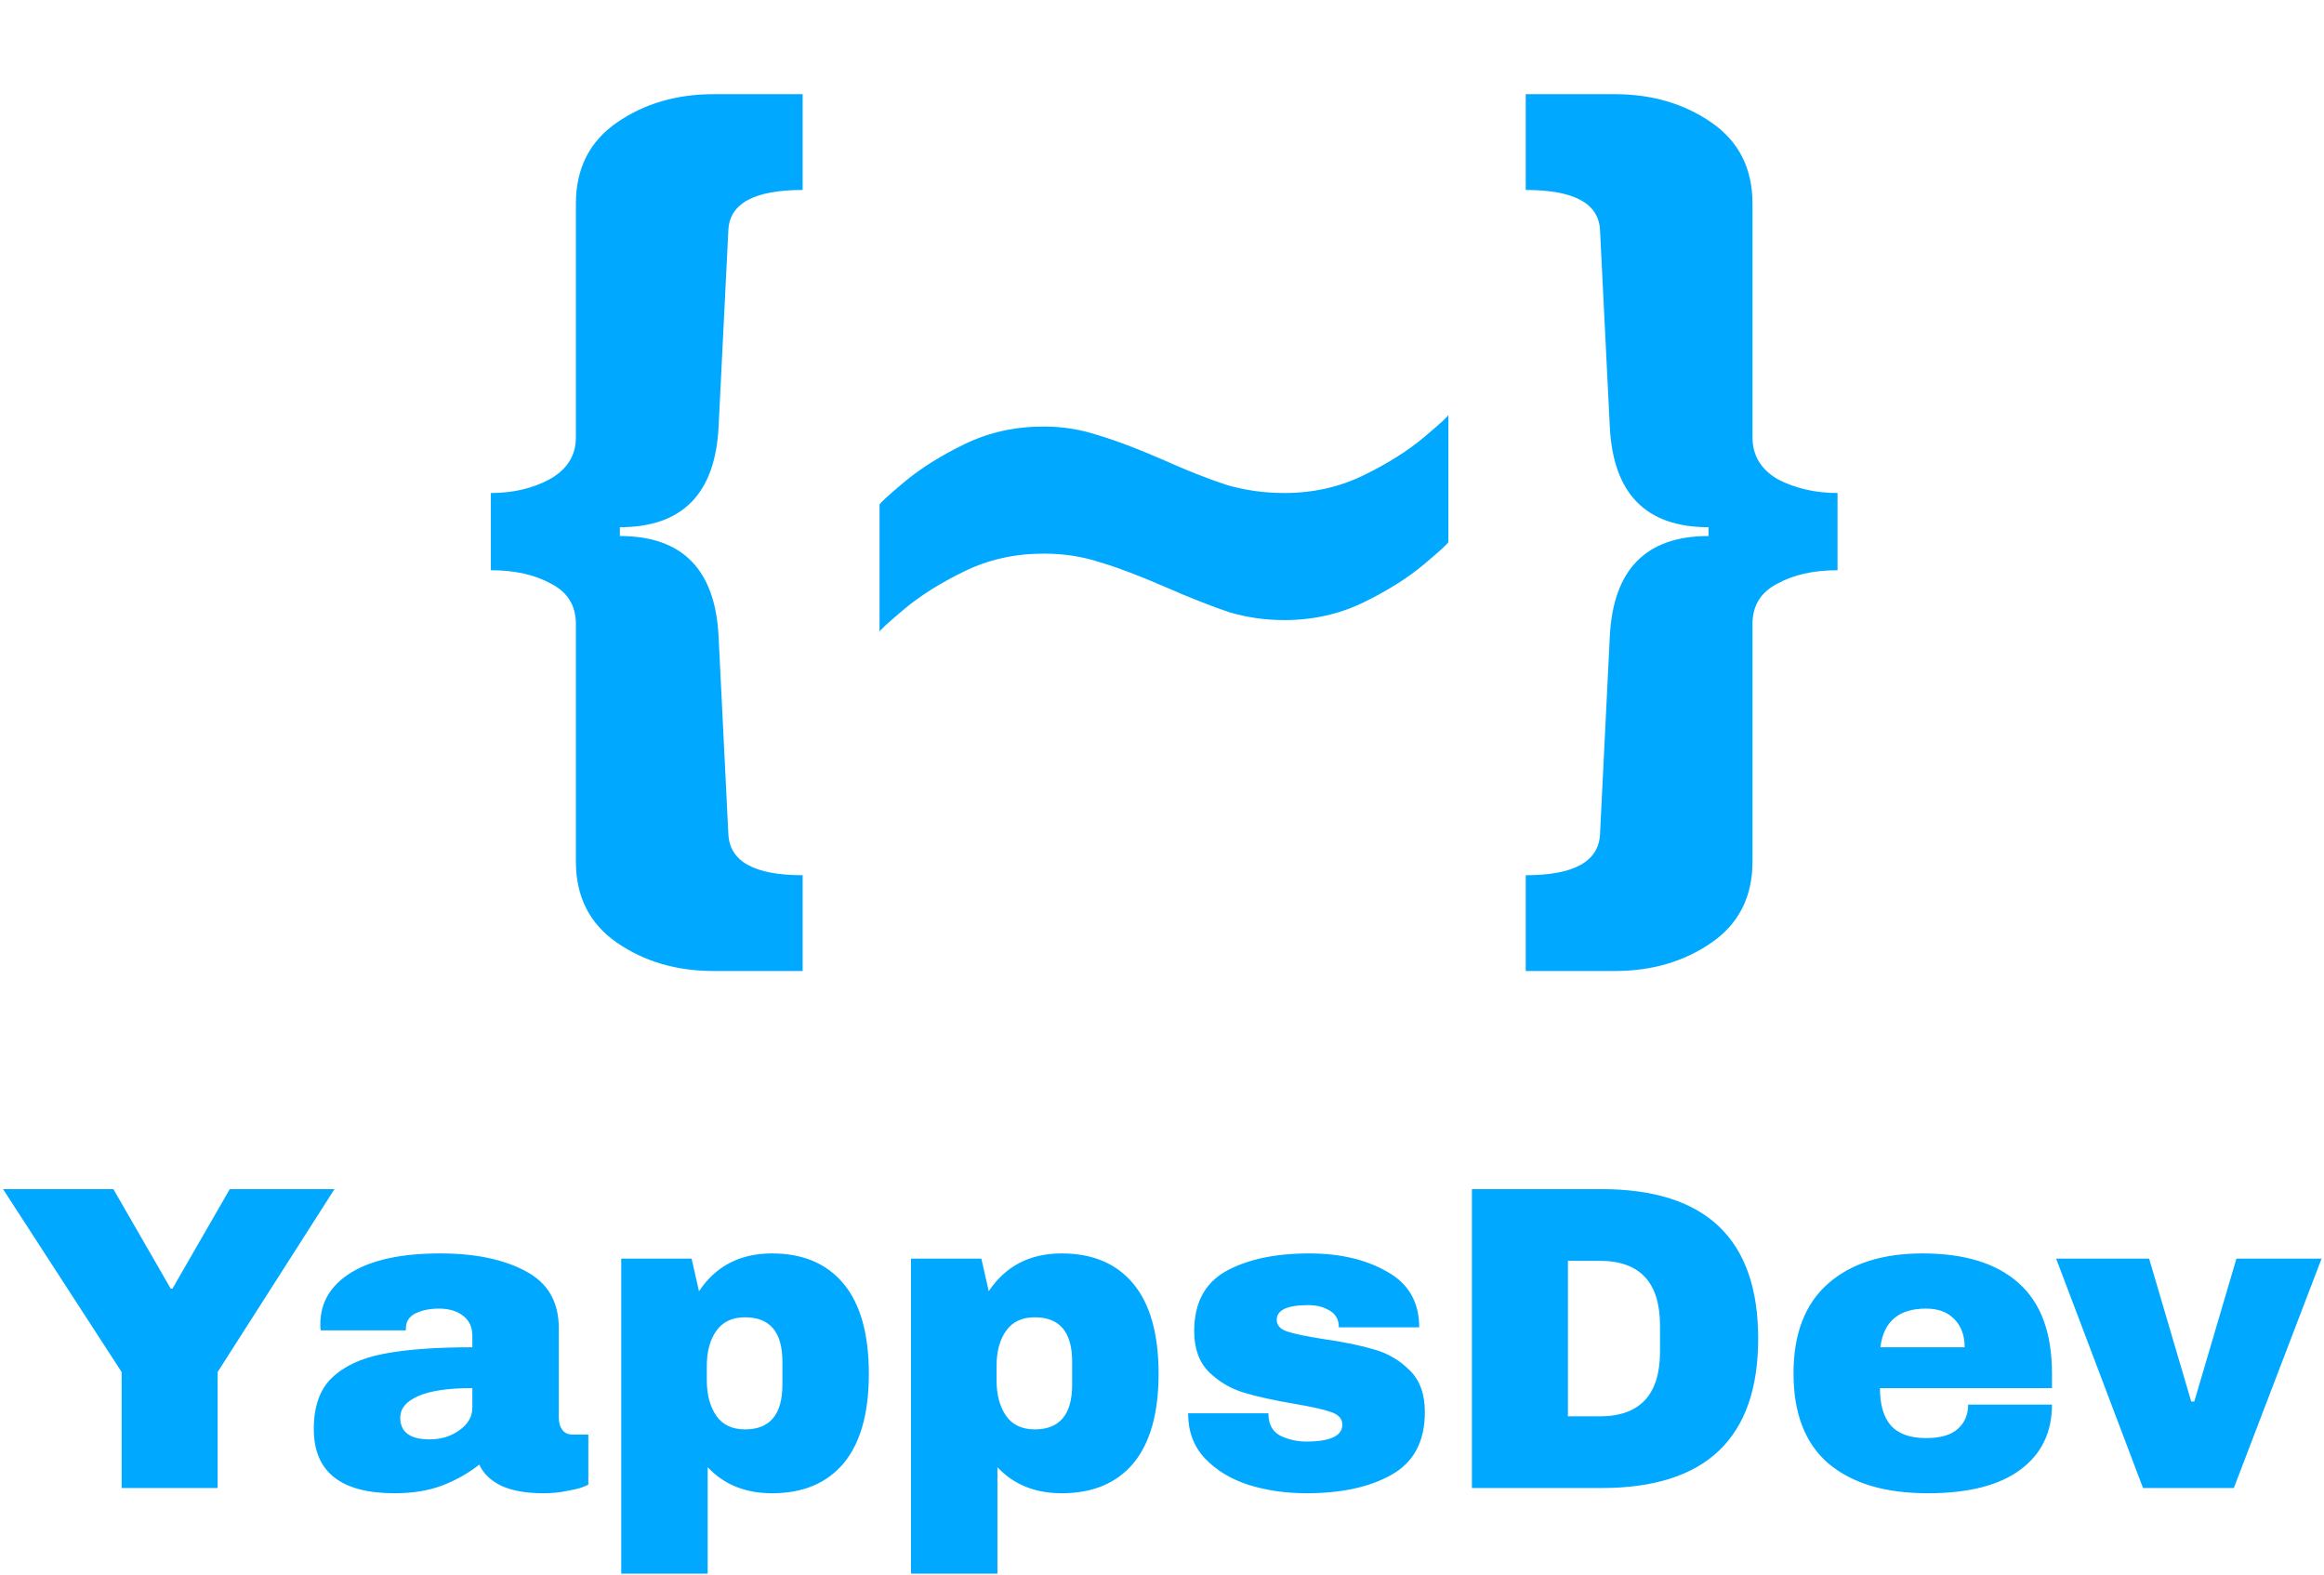 <svg width="428" height="290" viewBox="0 0 428 290" fill="none" xmlns="http://www.w3.org/2000/svg">
<path d="M40.08 274H22.4V252.64L0.56 218.96H20.88L31.44 237.28H31.76L42.32 218.96H61.6L40.08 252.64V274ZM81.071 230.8C87.524 230.8 92.777 231.893 96.831 234.08C100.884 236.213 102.911 239.707 102.911 244.56V261.04C102.911 261.947 103.124 262.693 103.551 263.28C103.977 263.867 104.617 264.16 105.471 264.16H108.351V273.36C108.191 273.467 107.764 273.653 107.071 273.92C106.431 274.133 105.497 274.347 104.271 274.56C103.044 274.827 101.631 274.96 100.031 274.96C96.937 274.96 94.377 274.507 92.351 273.6C90.377 272.64 89.017 271.333 88.271 269.68C86.244 271.28 83.977 272.56 81.471 273.52C78.964 274.48 76.031 274.96 72.671 274.96C62.751 274.96 57.791 271.013 57.791 263.12C57.791 259.013 58.884 255.893 61.071 253.76C63.311 251.573 66.511 250.08 70.671 249.28C74.831 248.48 80.271 248.08 86.991 248.08V246C86.991 244.347 86.404 243.093 85.231 242.24C84.111 241.387 82.644 240.96 80.831 240.96C79.177 240.96 77.737 241.253 76.511 241.84C75.337 242.427 74.751 243.36 74.751 244.64V244.96H59.071C59.017 244.693 58.991 244.32 58.991 243.84C58.991 239.84 60.884 236.667 64.671 234.32C68.511 231.973 73.977 230.8 81.071 230.8ZM86.991 255.6C82.457 255.6 79.097 256.107 76.911 257.12C74.777 258.08 73.711 259.387 73.711 261.04C73.711 263.707 75.524 265.04 79.151 265.04C81.231 265.04 83.044 264.48 84.591 263.36C86.191 262.24 86.991 260.853 86.991 259.2V255.6ZM142.171 230.8C147.878 230.8 152.278 232.667 155.371 236.4C158.465 240.133 160.011 245.653 160.011 252.96C160.011 260.213 158.465 265.707 155.371 269.44C152.278 273.12 147.878 274.96 142.171 274.96C137.265 274.96 133.318 273.36 130.331 270.16V289.76H114.411V231.76H127.371L128.731 237.76C131.825 233.12 136.305 230.8 142.171 230.8ZM137.211 242.56C134.865 242.56 133.105 243.387 131.931 245.04C130.758 246.693 130.171 248.853 130.171 251.52V254.16C130.171 256.827 130.758 259.013 131.931 260.72C133.105 262.373 134.865 263.2 137.211 263.2C141.798 263.2 144.091 260.453 144.091 254.96V250.72C144.091 245.28 141.798 242.56 137.211 242.56ZM195.531 230.8C201.237 230.8 205.637 232.667 208.731 236.4C211.824 240.133 213.371 245.653 213.371 252.96C213.371 260.213 211.824 265.707 208.731 269.44C205.637 273.12 201.237 274.96 195.531 274.96C190.624 274.96 186.677 273.36 183.691 270.16V289.76H167.771V231.76H180.731L182.091 237.76C185.184 233.12 189.664 230.8 195.531 230.8ZM190.571 242.56C188.224 242.56 186.464 243.387 185.291 245.04C184.117 246.693 183.531 248.853 183.531 251.52V254.16C183.531 256.827 184.117 259.013 185.291 260.72C186.464 262.373 188.224 263.2 190.571 263.2C195.157 263.2 197.451 260.453 197.451 254.96V250.72C197.451 245.28 195.157 242.56 190.571 242.56ZM241.13 230.8C246.783 230.8 251.557 231.92 255.45 234.16C259.397 236.347 261.37 239.76 261.37 244.4H246.57C246.57 242.853 245.877 241.76 244.49 241.12C243.53 240.587 242.33 240.32 240.89 240.32C237.05 240.32 235.13 241.227 235.13 243.04C235.13 244.053 235.797 244.773 237.13 245.2C238.463 245.627 240.65 246.08 243.69 246.56C247.423 247.093 250.543 247.733 253.05 248.48C255.557 249.173 257.743 250.453 259.61 252.32C261.477 254.133 262.41 256.693 262.41 260C262.41 265.387 260.383 269.227 256.33 271.52C252.33 273.813 247.077 274.96 240.57 274.96C236.837 274.96 233.317 274.453 230.01 273.44C226.703 272.373 224.01 270.747 221.93 268.56C219.85 266.373 218.81 263.6 218.81 260.24H233.61V260.56C233.663 262.373 234.41 263.653 235.85 264.4C237.343 265.093 238.917 265.44 240.57 265.44C244.997 265.44 247.21 264.4 247.21 262.32C247.21 261.253 246.517 260.48 245.13 260C243.743 259.52 241.477 259.013 238.33 258.48C234.543 257.84 231.423 257.147 228.97 256.4C226.57 255.653 224.463 254.4 222.65 252.64C220.837 250.827 219.93 248.32 219.93 245.12C219.93 239.947 221.877 236.267 225.77 234.08C229.717 231.893 234.837 230.8 241.13 230.8ZM294.916 218.96C314.17 218.96 323.796 228.133 323.796 246.48C323.796 264.827 314.17 274 294.916 274H271.076V218.96H294.916ZM288.756 260.8H294.596C302.01 260.8 305.716 256.827 305.716 248.88V244.08C305.716 236.133 302.01 232.16 294.596 232.16H288.756V260.8ZM354.062 230.8C361.795 230.8 367.689 232.613 371.742 236.24C375.849 239.867 377.902 245.413 377.902 252.88V255.6H346.222C346.222 258.64 346.889 260.933 348.222 262.48C349.609 264.027 351.769 264.8 354.702 264.8C357.369 264.8 359.315 264.24 360.542 263.12C361.822 262 362.462 260.507 362.462 258.64H377.902C377.902 263.76 375.955 267.76 372.062 270.64C368.169 273.52 362.489 274.96 355.022 274.96C347.182 274.96 341.102 273.147 336.782 269.52C332.462 265.84 330.302 260.293 330.302 252.88C330.302 245.627 332.409 240.133 336.622 236.4C340.835 232.667 346.649 230.8 354.062 230.8ZM354.702 240.96C349.689 240.96 346.889 243.333 346.302 248.08H361.822C361.822 245.893 361.182 244.16 359.902 242.88C358.675 241.6 356.942 240.96 354.702 240.96ZM394.672 274L378.672 231.76H395.792L403.552 258.08H404.112L411.872 231.76H427.552L411.392 274H394.672Z" fill="#00A9FF"/>
<path d="M147.82 34.98C138.94 34.98 134.38 37.44 134.14 42.36L132.34 78.54C131.74 90.9 125.68 97.08 114.16 97.08V98.7C125.68 98.7 131.74 104.88 132.34 117.24L134.14 153.6C134.38 158.64 138.94 161.16 147.82 161.16V178.8H131.44C124.6 178.8 118.66 177.06 113.62 173.58C108.58 170.1 106.06 165.12 106.06 158.64V114.9C106.06 111.54 104.56 109.08 101.56 107.52C98.56 105.84 94.84 105 90.4 105V90.78C94.48 90.78 98.08 89.94 101.2 88.26C104.44 86.46 106.06 83.88 106.06 80.52V37.5C106.06 31.02 108.58 26.04 113.62 22.56C118.66 19.08 124.6 17.34 131.44 17.34H147.82V34.98ZM266.741 99.78C266.741 100.02 265.241 101.4 262.241 103.92C259.241 106.44 255.521 108.78 251.081 110.94C246.641 113.1 241.781 114.18 236.501 114.18C233.021 114.18 229.661 113.7 226.421 112.74C223.181 111.66 219.221 110.1 214.541 108.06C209.861 106.02 205.901 104.52 202.661 103.56C199.421 102.48 195.941 101.94 192.221 101.94C186.941 101.94 182.081 103.02 177.641 105.18C173.201 107.34 169.481 109.68 166.481 112.2C163.481 114.72 161.981 116.1 161.981 116.34V92.94C161.981 92.7 163.481 91.32 166.481 88.8C169.481 86.28 173.201 83.94 177.641 81.78C182.081 79.62 186.941 78.54 192.221 78.54C195.701 78.54 199.061 79.08 202.301 80.16C205.541 81.12 209.501 82.62 214.181 84.66C218.741 86.7 222.701 88.26 226.061 89.34C229.421 90.3 232.901 90.78 236.501 90.78C241.781 90.78 246.641 89.7 251.081 87.54C255.521 85.38 259.241 83.04 262.241 80.52C265.241 78 266.741 76.62 266.741 76.38V99.78ZM297.369 17.34C304.209 17.34 310.149 19.08 315.189 22.56C320.229 26.04 322.749 31.02 322.749 37.5V80.52C322.749 83.88 324.309 86.46 327.429 88.26C330.669 89.94 334.329 90.78 338.409 90.78V105C333.969 105 330.249 105.84 327.249 107.52C324.249 109.08 322.749 111.54 322.749 114.9V158.64C322.749 165.12 320.229 170.1 315.189 173.58C310.149 177.06 304.209 178.8 297.369 178.8H280.989V161.16C289.869 161.16 294.429 158.64 294.669 153.6L296.469 117.24C297.069 104.88 303.129 98.7 314.649 98.7V97.08C303.129 97.08 297.069 90.9 296.469 78.54L294.669 42.36C294.429 37.44 289.869 34.98 280.989 34.98V17.34H297.369Z" fill="#00A9FF"/>
</svg>
